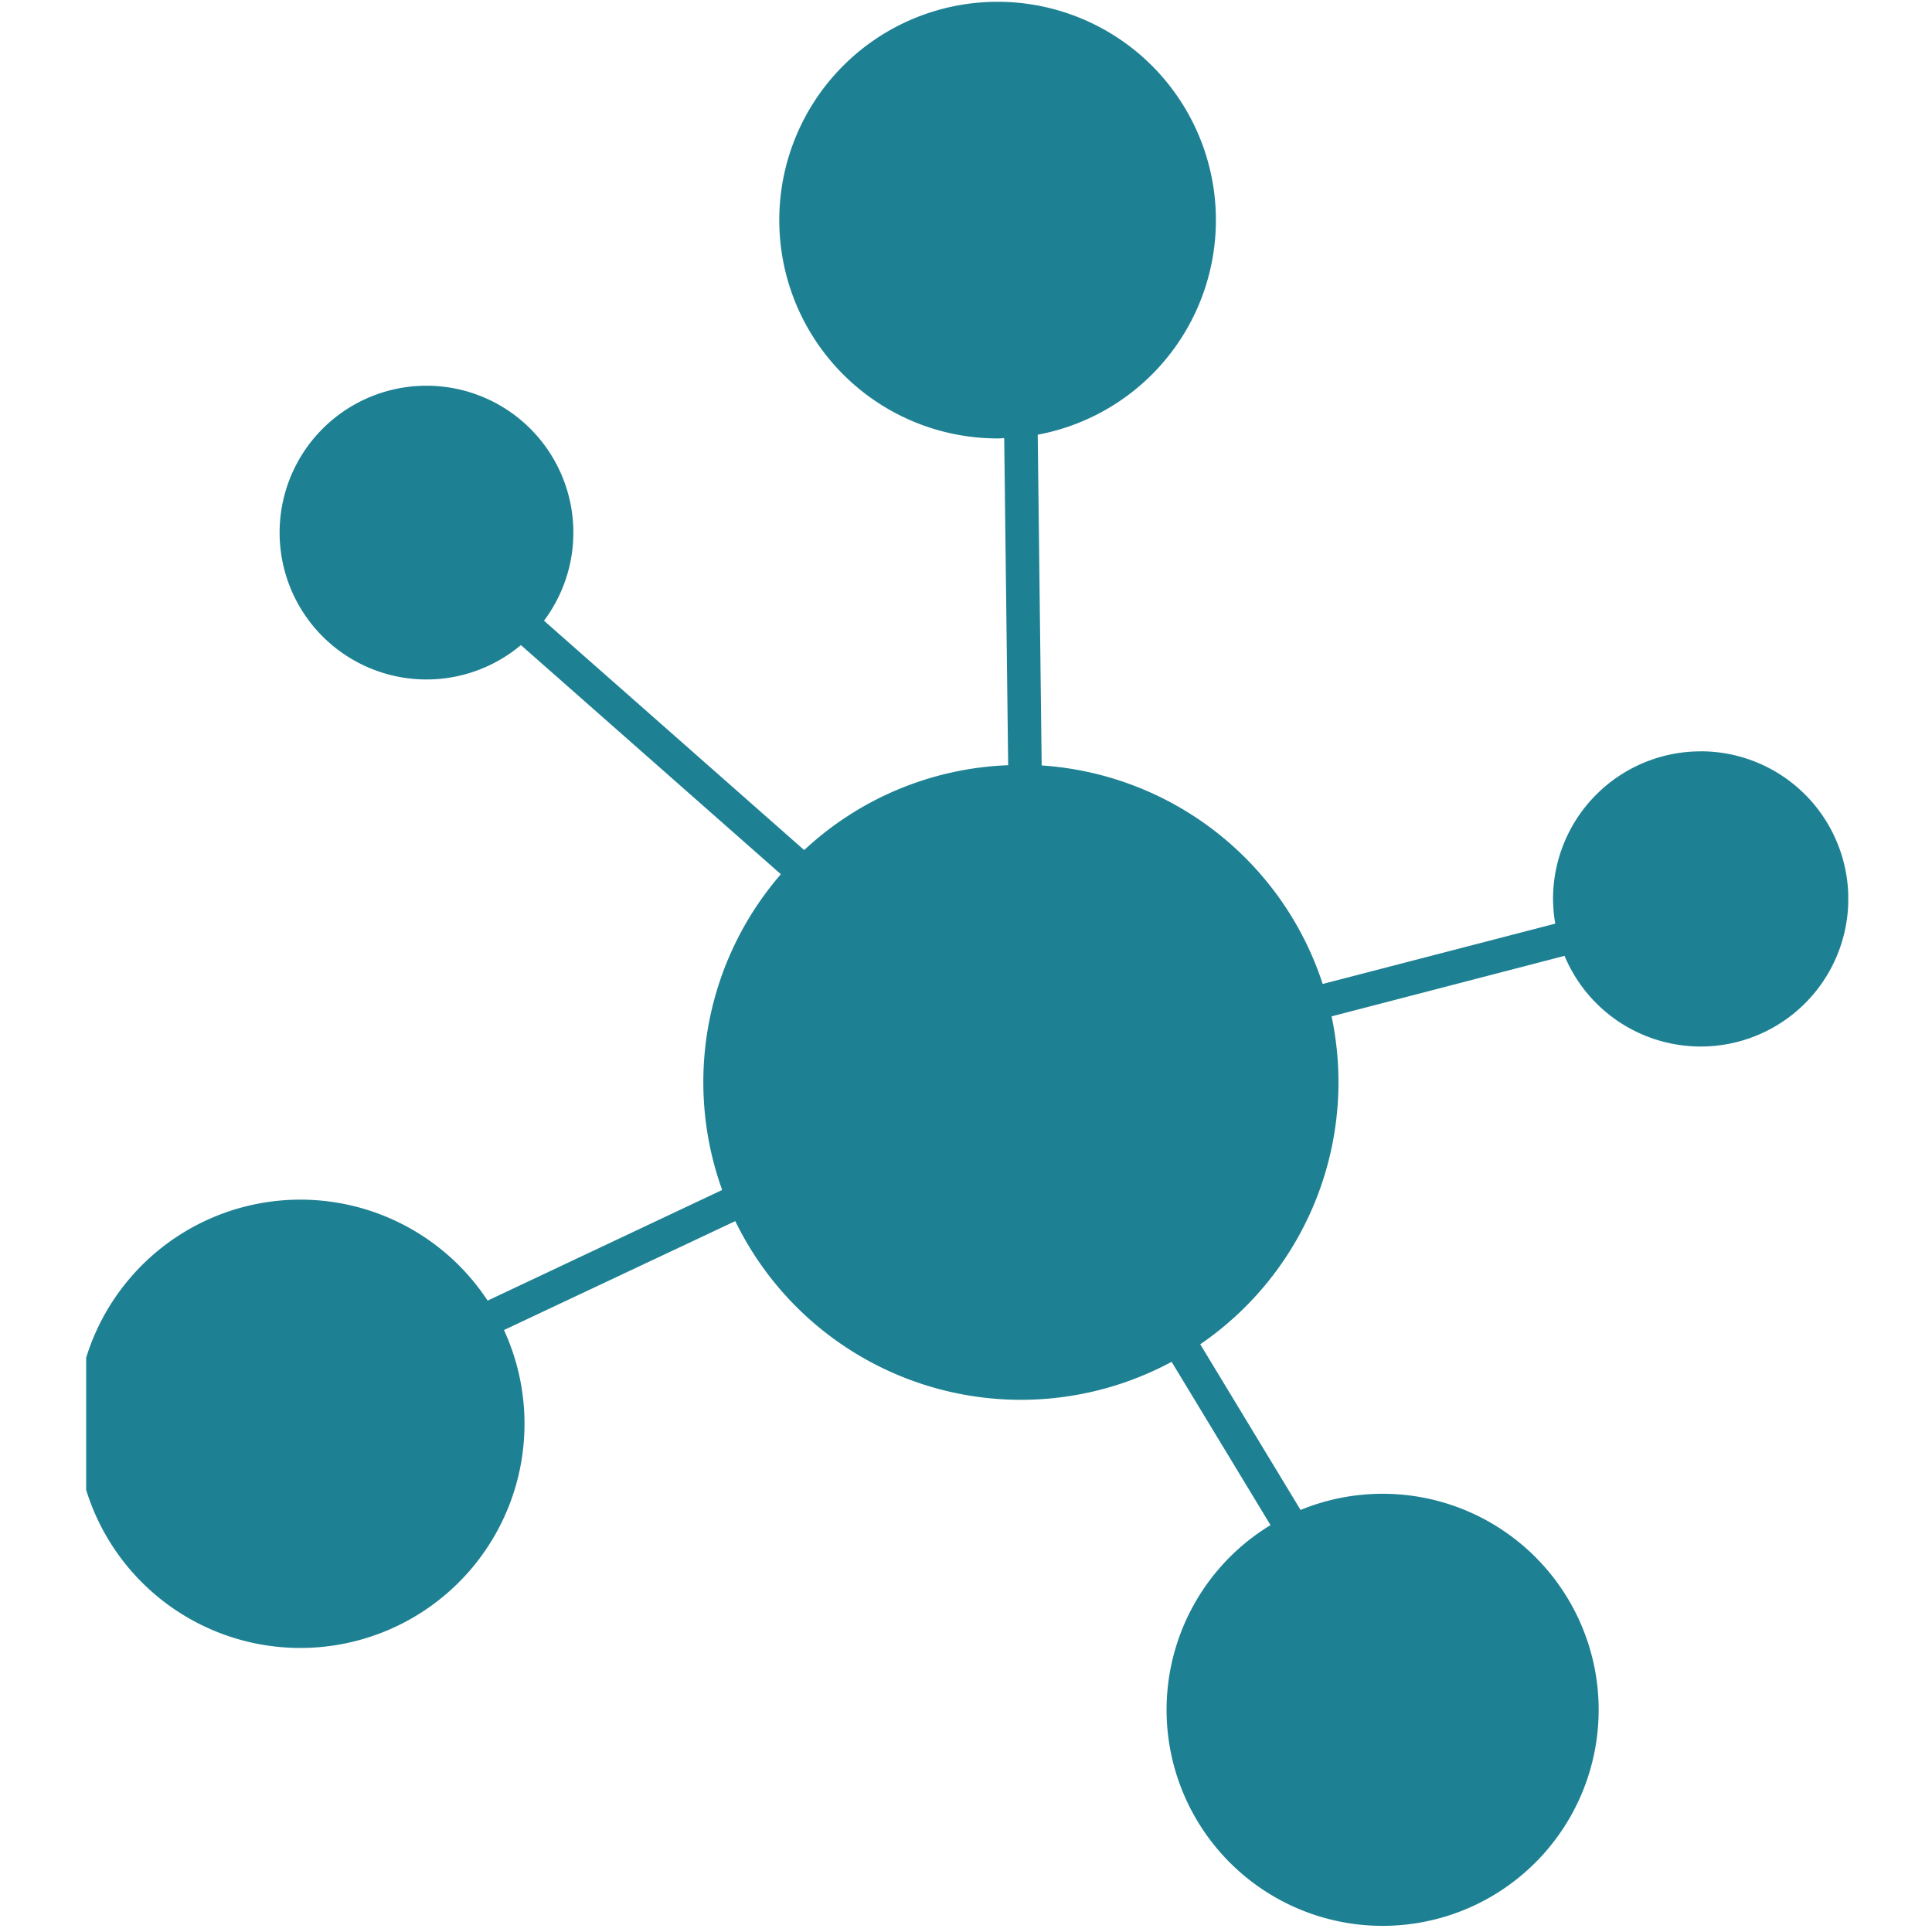 <svg xmlns="http://www.w3.org/2000/svg" xmlns:xlink="http://www.w3.org/1999/xlink" width="40" height="40" viewBox="0 0 40 40">
  <defs>
    <clipPath id="clip-path">
      <rect id="Rectangle_11055" data-name="Rectangle 11055" width="36.482" height="40" fill="#1e8193"/>
    </clipPath>
    <clipPath id="clip-Ingredient2">
      <rect width="40" height="40"/>
    </clipPath>
  </defs>
  <g id="Ingredient2" clip-path="url(#clip-Ingredient2)">
    <g id="Group_69574" data-name="Group 69574" transform="translate(1.784)">
      <g id="Group_69566" data-name="Group 69566" clip-path="url(#clip-path)">
        <path id="Path_39373" data-name="Path 39373" d="M33.425,15.556a3.056,3.056,0,0,0-3.056,3.055,3.125,3.125,0,0,0,.046.512L25.6,20.372a6.578,6.578,0,0,0-5.818-4.524L19.7,9a4.52,4.52,0,1,0-.814.077c.041,0,.08-.005.12-.006l.082,6.772A6.548,6.548,0,0,0,14.865,17.6L9.478,12.851A3.041,3.041,0,1,0,9,13.356L14.382,18.1a6.575,6.575,0,0,0-1.215,6.537L8.311,26.928a4.641,4.641,0,1,0,.338.609l4.789-2.255a6.578,6.578,0,0,0,9.034,2.913l2.048,3.381a4.473,4.473,0,1,0,.622-.314l-2.077-3.43a6.577,6.577,0,0,0,2.719-6.789l4.823-1.253a3.056,3.056,0,1,0,2.819-4.235" transform="translate(0.001)" fill="#1e8193"/>
      </g>
    </g>
  </g>
</svg>
